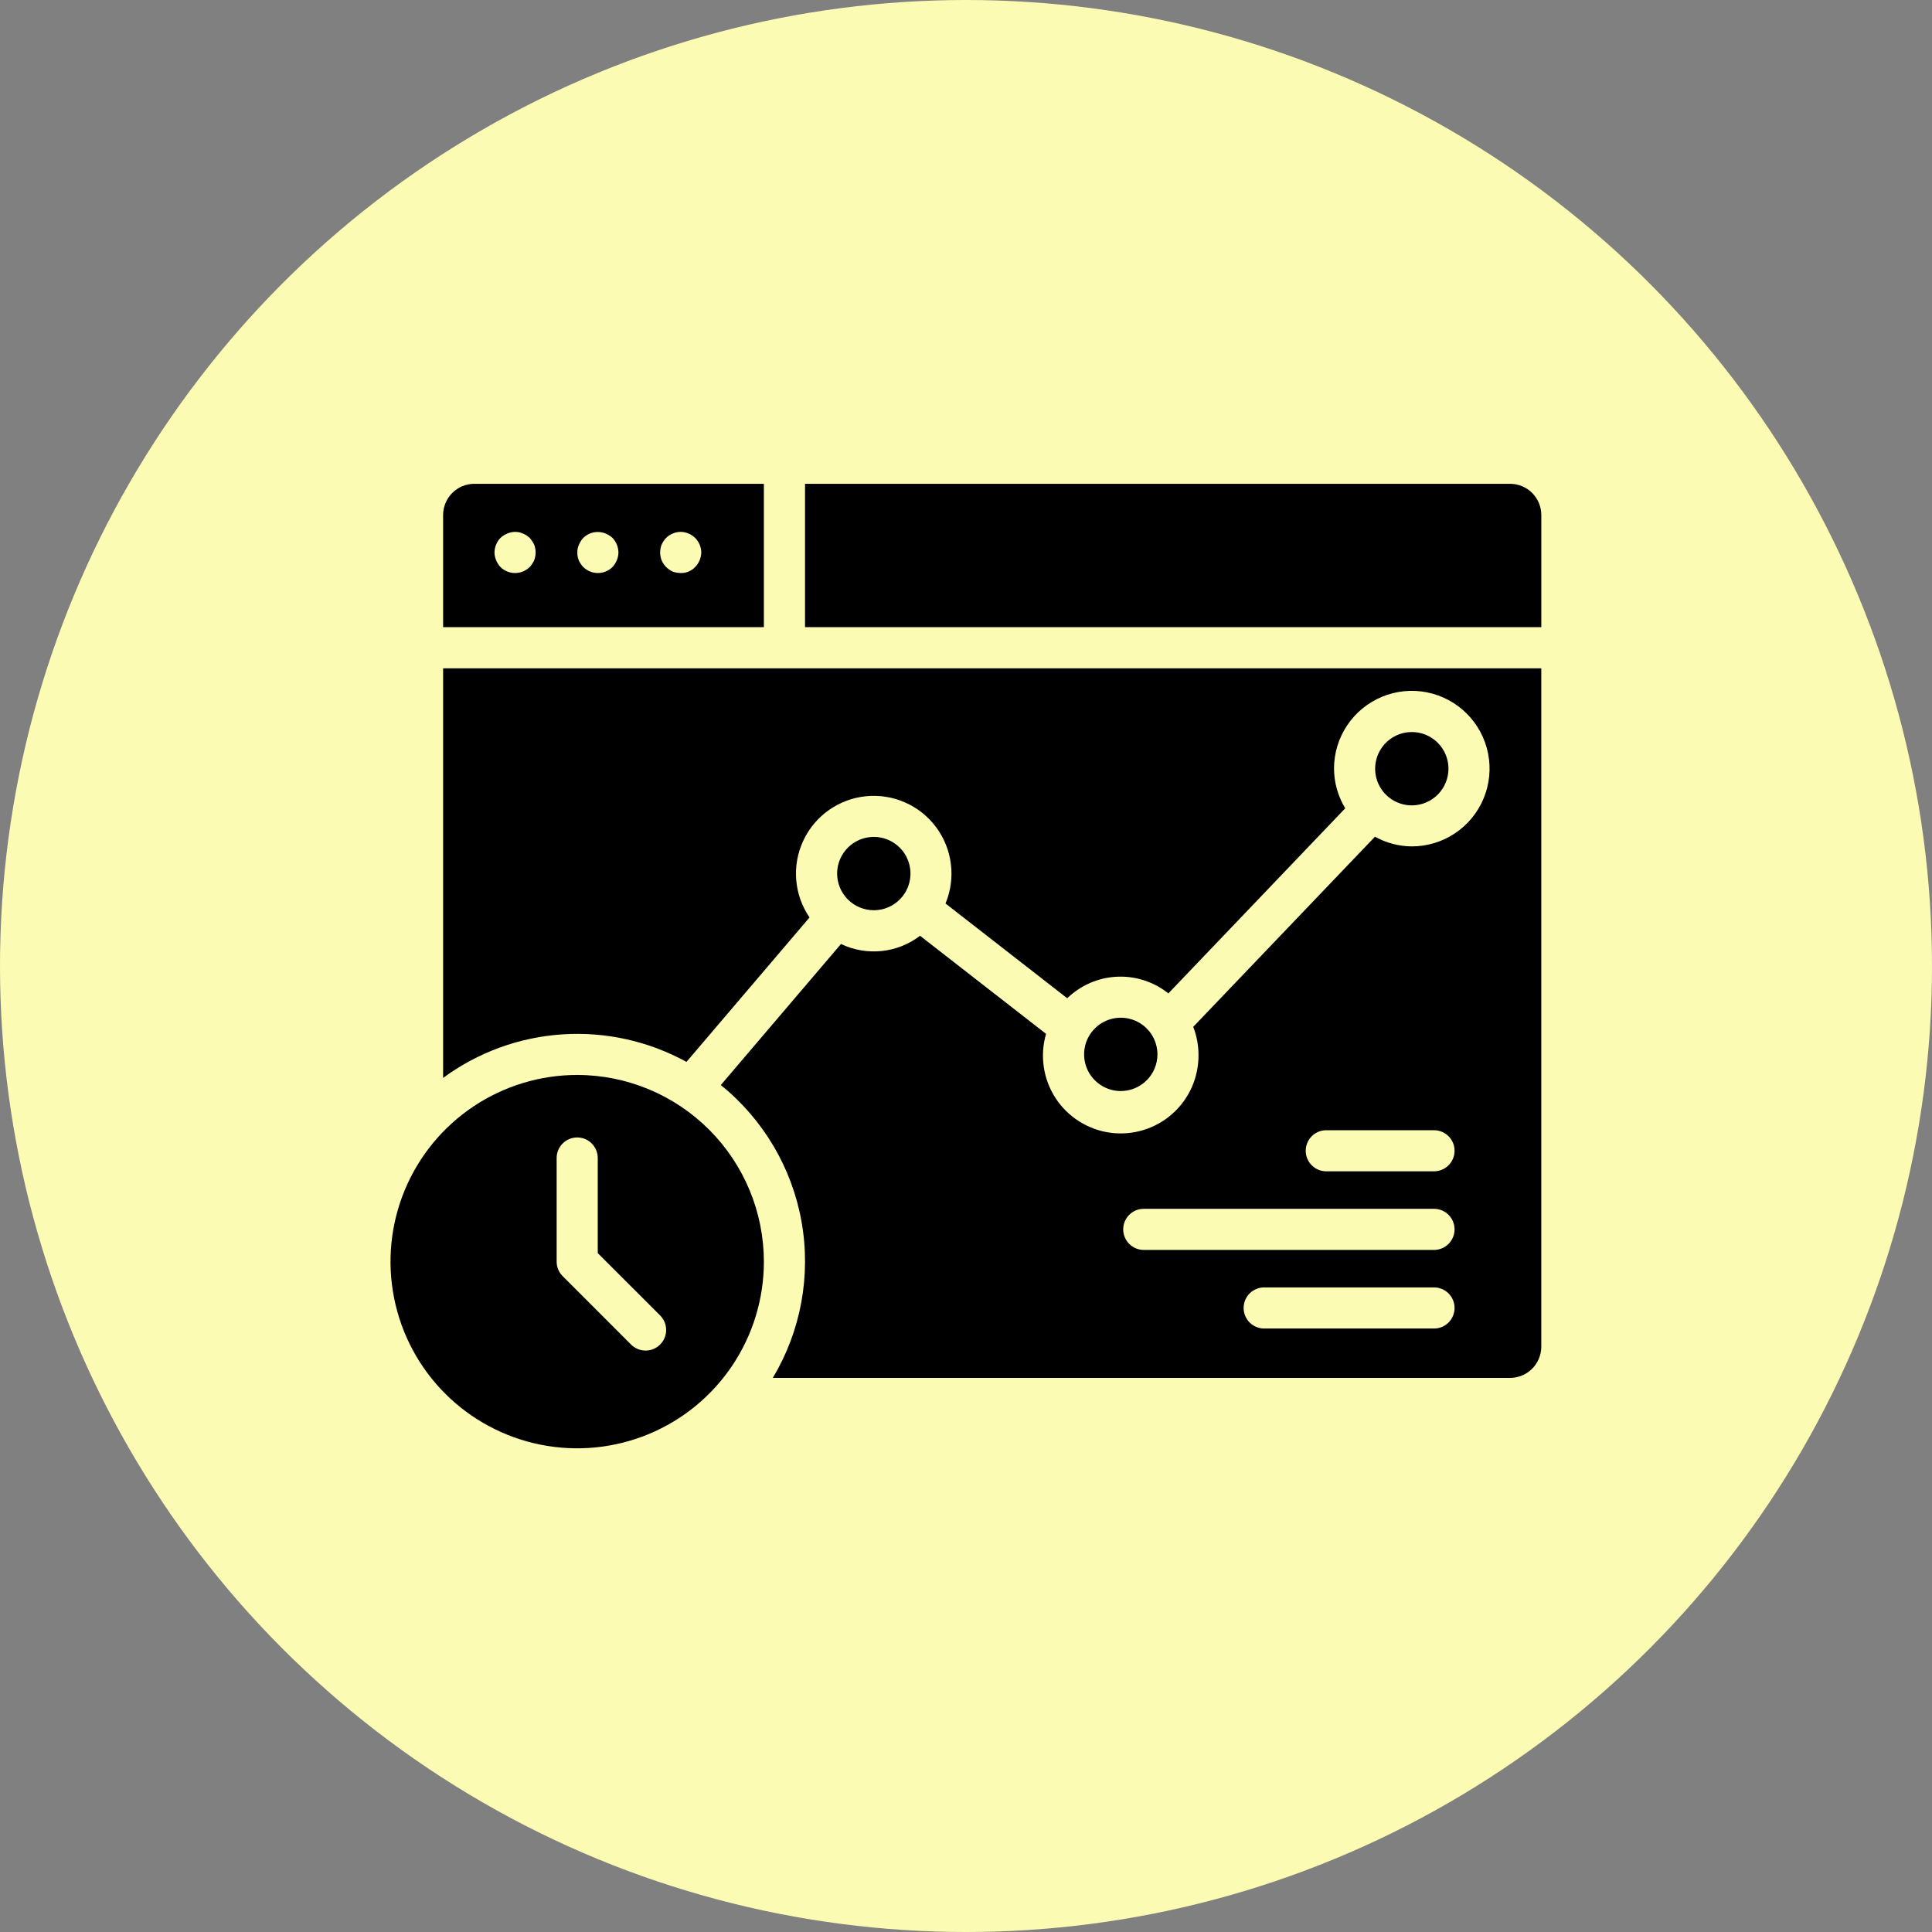 <svg width="94" height="94" viewBox="0 0 94 94" fill="none" xmlns="http://www.w3.org/2000/svg">
<rect x="0" y="0" width="94" height="94" fill="#808080" stroke="none"/>
<circle cx="47" cy="47" r="47" fill="#FCFBB3"/>
<path d="M70.474 37.402C70.474 37.049 70.37 36.704 70.174 36.411C69.978 36.117 69.7 35.889 69.374 35.753C69.048 35.618 68.689 35.583 68.343 35.651C67.997 35.72 67.679 35.89 67.429 36.139C67.18 36.389 67.01 36.707 66.941 37.053C66.872 37.399 66.907 37.758 67.042 38.084C67.177 38.41 67.406 38.688 67.699 38.885C67.992 39.081 68.337 39.185 68.69 39.185C69.163 39.185 69.616 38.997 69.951 38.662C70.285 38.328 70.474 37.875 70.474 37.402Z" fill="black"/>
<path d="M42.514 44.287C42.867 44.287 43.212 44.182 43.506 43.986C43.799 43.79 44.028 43.511 44.163 43.185C44.298 42.859 44.333 42.5 44.264 42.154C44.195 41.808 44.025 41.49 43.776 41.241C43.526 40.992 43.208 40.822 42.862 40.753C42.516 40.684 42.157 40.72 41.831 40.855C41.505 40.99 41.227 41.219 41.031 41.512C40.835 41.806 40.73 42.151 40.73 42.504C40.731 42.977 40.919 43.43 41.254 43.764C41.588 44.099 42.042 44.286 42.514 44.287Z" fill="black"/>
<path d="M56.314 51.301C56.314 50.948 56.21 50.603 56.014 50.309C55.818 50.016 55.539 49.787 55.213 49.652C54.887 49.517 54.529 49.481 54.182 49.55C53.836 49.619 53.518 49.789 53.269 50.038C53.019 50.288 52.849 50.606 52.78 50.952C52.712 51.298 52.747 51.657 52.882 51.983C53.017 52.309 53.246 52.587 53.54 52.783C53.833 52.979 54.178 53.084 54.531 53.084C55.004 53.083 55.457 52.895 55.791 52.561C56.126 52.227 56.314 51.773 56.314 51.301Z" fill="black"/>
<path d="M73.468 23.539H39.168V30.514H74.991V25.053C74.989 24.651 74.828 24.265 74.543 23.981C74.257 23.697 73.871 23.538 73.468 23.539Z" fill="black"/>
<path d="M21.559 52.445C23.253 51.199 25.267 50.464 27.365 50.326C29.463 50.188 31.557 50.653 33.4 51.666L39.387 44.638C39.017 44.096 38.794 43.468 38.74 42.815C38.686 42.162 38.803 41.506 39.079 40.911C39.355 40.316 39.781 39.804 40.315 39.423C40.849 39.043 41.472 38.808 42.124 38.741C42.776 38.674 43.435 38.778 44.035 39.042C44.635 39.306 45.156 39.721 45.547 40.247C45.938 40.773 46.185 41.392 46.265 42.043C46.345 42.693 46.255 43.353 46.003 43.959L51.925 48.569C52.576 47.938 53.435 47.565 54.341 47.522C55.246 47.478 56.137 47.767 56.846 48.333L65.452 39.327C65.098 38.745 64.909 38.078 64.906 37.398C64.905 36.649 65.127 35.917 65.543 35.295C65.959 34.672 66.55 34.187 67.241 33.901C67.933 33.614 68.694 33.539 69.428 33.685C70.162 33.831 70.836 34.192 71.365 34.721C71.895 35.25 72.255 35.925 72.401 36.659C72.547 37.393 72.472 38.154 72.185 38.845C71.899 39.537 71.414 40.128 70.791 40.543C70.169 40.959 69.437 41.181 68.689 41.181C68.061 41.176 67.445 41.014 66.898 40.709L58.055 49.961C58.222 50.388 58.309 50.843 58.312 51.302C58.32 51.846 58.211 52.386 57.992 52.885C57.773 53.384 57.448 53.829 57.041 54.191C56.634 54.553 56.153 54.822 55.632 54.981C55.111 55.14 54.562 55.185 54.022 55.112C53.483 55.039 52.965 54.85 52.505 54.559C52.044 54.268 51.652 53.881 51.355 53.424C51.059 52.967 50.864 52.452 50.785 51.913C50.705 51.374 50.743 50.825 50.896 50.302L44.764 45.529C44.222 45.944 43.575 46.201 42.897 46.271C42.218 46.342 41.532 46.223 40.917 45.929L35.071 52.792C37.139 54.463 38.534 56.825 38.999 59.443C39.463 62.062 38.967 64.76 37.6 67.041H73.467C73.869 67.041 74.256 66.882 74.541 66.598C74.827 66.314 74.988 65.928 74.99 65.526V32.516H21.559V52.445ZM69.771 64.638H61.508C61.242 64.638 60.988 64.532 60.8 64.345C60.613 64.157 60.508 63.903 60.508 63.638C60.508 63.372 60.613 63.118 60.8 62.931C60.988 62.743 61.242 62.638 61.508 62.638H69.771C70.036 62.638 70.29 62.743 70.478 62.931C70.665 63.118 70.771 63.372 70.771 63.638C70.771 63.903 70.665 64.157 70.478 64.345C70.29 64.532 70.036 64.638 69.771 64.638ZM69.771 60.814H55.649C55.383 60.814 55.129 60.708 54.941 60.521C54.754 60.333 54.649 60.079 54.649 59.814C54.649 59.548 54.754 59.294 54.941 59.106C55.129 58.919 55.383 58.814 55.649 58.814H69.771C70.036 58.814 70.29 58.919 70.478 59.106C70.665 59.294 70.771 59.548 70.771 59.814C70.771 60.079 70.665 60.333 70.478 60.521C70.29 60.708 70.036 60.814 69.771 60.814ZM69.771 56.99H64.529C64.263 56.99 64.009 56.884 63.822 56.697C63.634 56.509 63.529 56.255 63.529 55.99C63.529 55.724 63.634 55.47 63.822 55.282C64.009 55.095 64.263 54.99 64.529 54.99H69.771C70.036 54.99 70.29 55.095 70.478 55.282C70.665 55.47 70.771 55.724 70.771 55.99C70.771 56.255 70.665 56.509 70.478 56.697C70.29 56.884 70.036 56.99 69.771 56.99Z" fill="black"/>
<path d="M28.083 52.301C26.287 52.301 24.53 52.834 23.037 53.832C21.543 54.83 20.379 56.248 19.691 57.908C19.004 59.568 18.824 61.394 19.175 63.156C19.525 64.918 20.39 66.537 21.661 67.807C22.931 69.077 24.55 69.942 26.312 70.292C28.074 70.643 29.9 70.463 31.56 69.775C33.219 69.088 34.638 67.923 35.636 66.429C36.634 64.936 37.166 63.179 37.166 61.383C37.163 58.975 36.205 56.666 34.502 54.964C32.8 53.261 30.491 52.303 28.083 52.301ZM32.117 65.418C31.93 65.605 31.675 65.711 31.41 65.711C31.145 65.711 30.89 65.605 30.703 65.418L27.376 62.09C27.189 61.902 27.083 61.648 27.083 61.383V56.342C27.083 56.077 27.188 55.822 27.376 55.635C27.563 55.447 27.818 55.342 28.083 55.342C28.348 55.342 28.603 55.447 28.79 55.635C28.978 55.822 29.083 56.077 29.083 56.342V60.969L32.117 64.001C32.21 64.094 32.284 64.204 32.335 64.326C32.385 64.447 32.411 64.578 32.411 64.709C32.411 64.841 32.385 64.971 32.335 65.093C32.284 65.215 32.21 65.325 32.117 65.418Z" fill="black"/>
<path d="M21.559 25.053V30.514H37.166V23.539H23.083C22.68 23.538 22.293 23.697 22.008 23.981C21.722 24.265 21.56 24.65 21.559 25.053ZM32.19 26.5C32.244 26.378 32.318 26.267 32.41 26.17C32.502 26.08 32.61 26.009 32.73 25.96C32.851 25.906 32.982 25.878 33.115 25.878C33.247 25.878 33.379 25.906 33.5 25.96C33.619 26.009 33.728 26.08 33.82 26.17C34.009 26.358 34.117 26.613 34.12 26.88C34.114 27.146 34.007 27.401 33.82 27.59C33.73 27.685 33.621 27.76 33.501 27.81C33.38 27.86 33.25 27.884 33.12 27.88C32.987 27.878 32.855 27.854 32.73 27.81C32.612 27.754 32.504 27.68 32.41 27.59C32.318 27.493 32.244 27.382 32.19 27.26C32.096 27.015 32.096 26.745 32.19 26.5ZM28.17 26.5C28.22 26.379 28.291 26.267 28.38 26.17C28.52 26.031 28.699 25.937 28.893 25.9C29.087 25.863 29.288 25.884 29.47 25.96C29.591 26.011 29.702 26.082 29.8 26.17C29.982 26.362 30.086 26.615 30.09 26.88C30.088 27.011 30.061 27.14 30.01 27.26C29.959 27.381 29.888 27.493 29.8 27.59C29.61 27.776 29.355 27.88 29.09 27.88C28.824 27.88 28.569 27.776 28.38 27.59C28.286 27.495 28.212 27.383 28.16 27.26C28.111 27.139 28.088 27.01 28.09 26.88C28.086 26.749 28.113 26.619 28.17 26.5ZM24.35 26.17C24.447 26.082 24.558 26.011 24.68 25.96C24.862 25.88 25.065 25.858 25.26 25.899C25.322 25.911 25.383 25.931 25.44 25.96C25.503 25.982 25.564 26.012 25.62 26.05L25.77 26.17C25.858 26.27 25.932 26.381 25.99 26.5C26.083 26.745 26.083 27.015 25.99 27.26C25.935 27.382 25.861 27.493 25.77 27.59C25.58 27.776 25.325 27.88 25.06 27.88C24.794 27.88 24.539 27.776 24.35 27.59C24.261 27.493 24.19 27.381 24.14 27.26C24.088 27.14 24.061 27.011 24.06 26.88C24.063 26.615 24.167 26.362 24.35 26.17Z" fill="black"/>
</svg>
